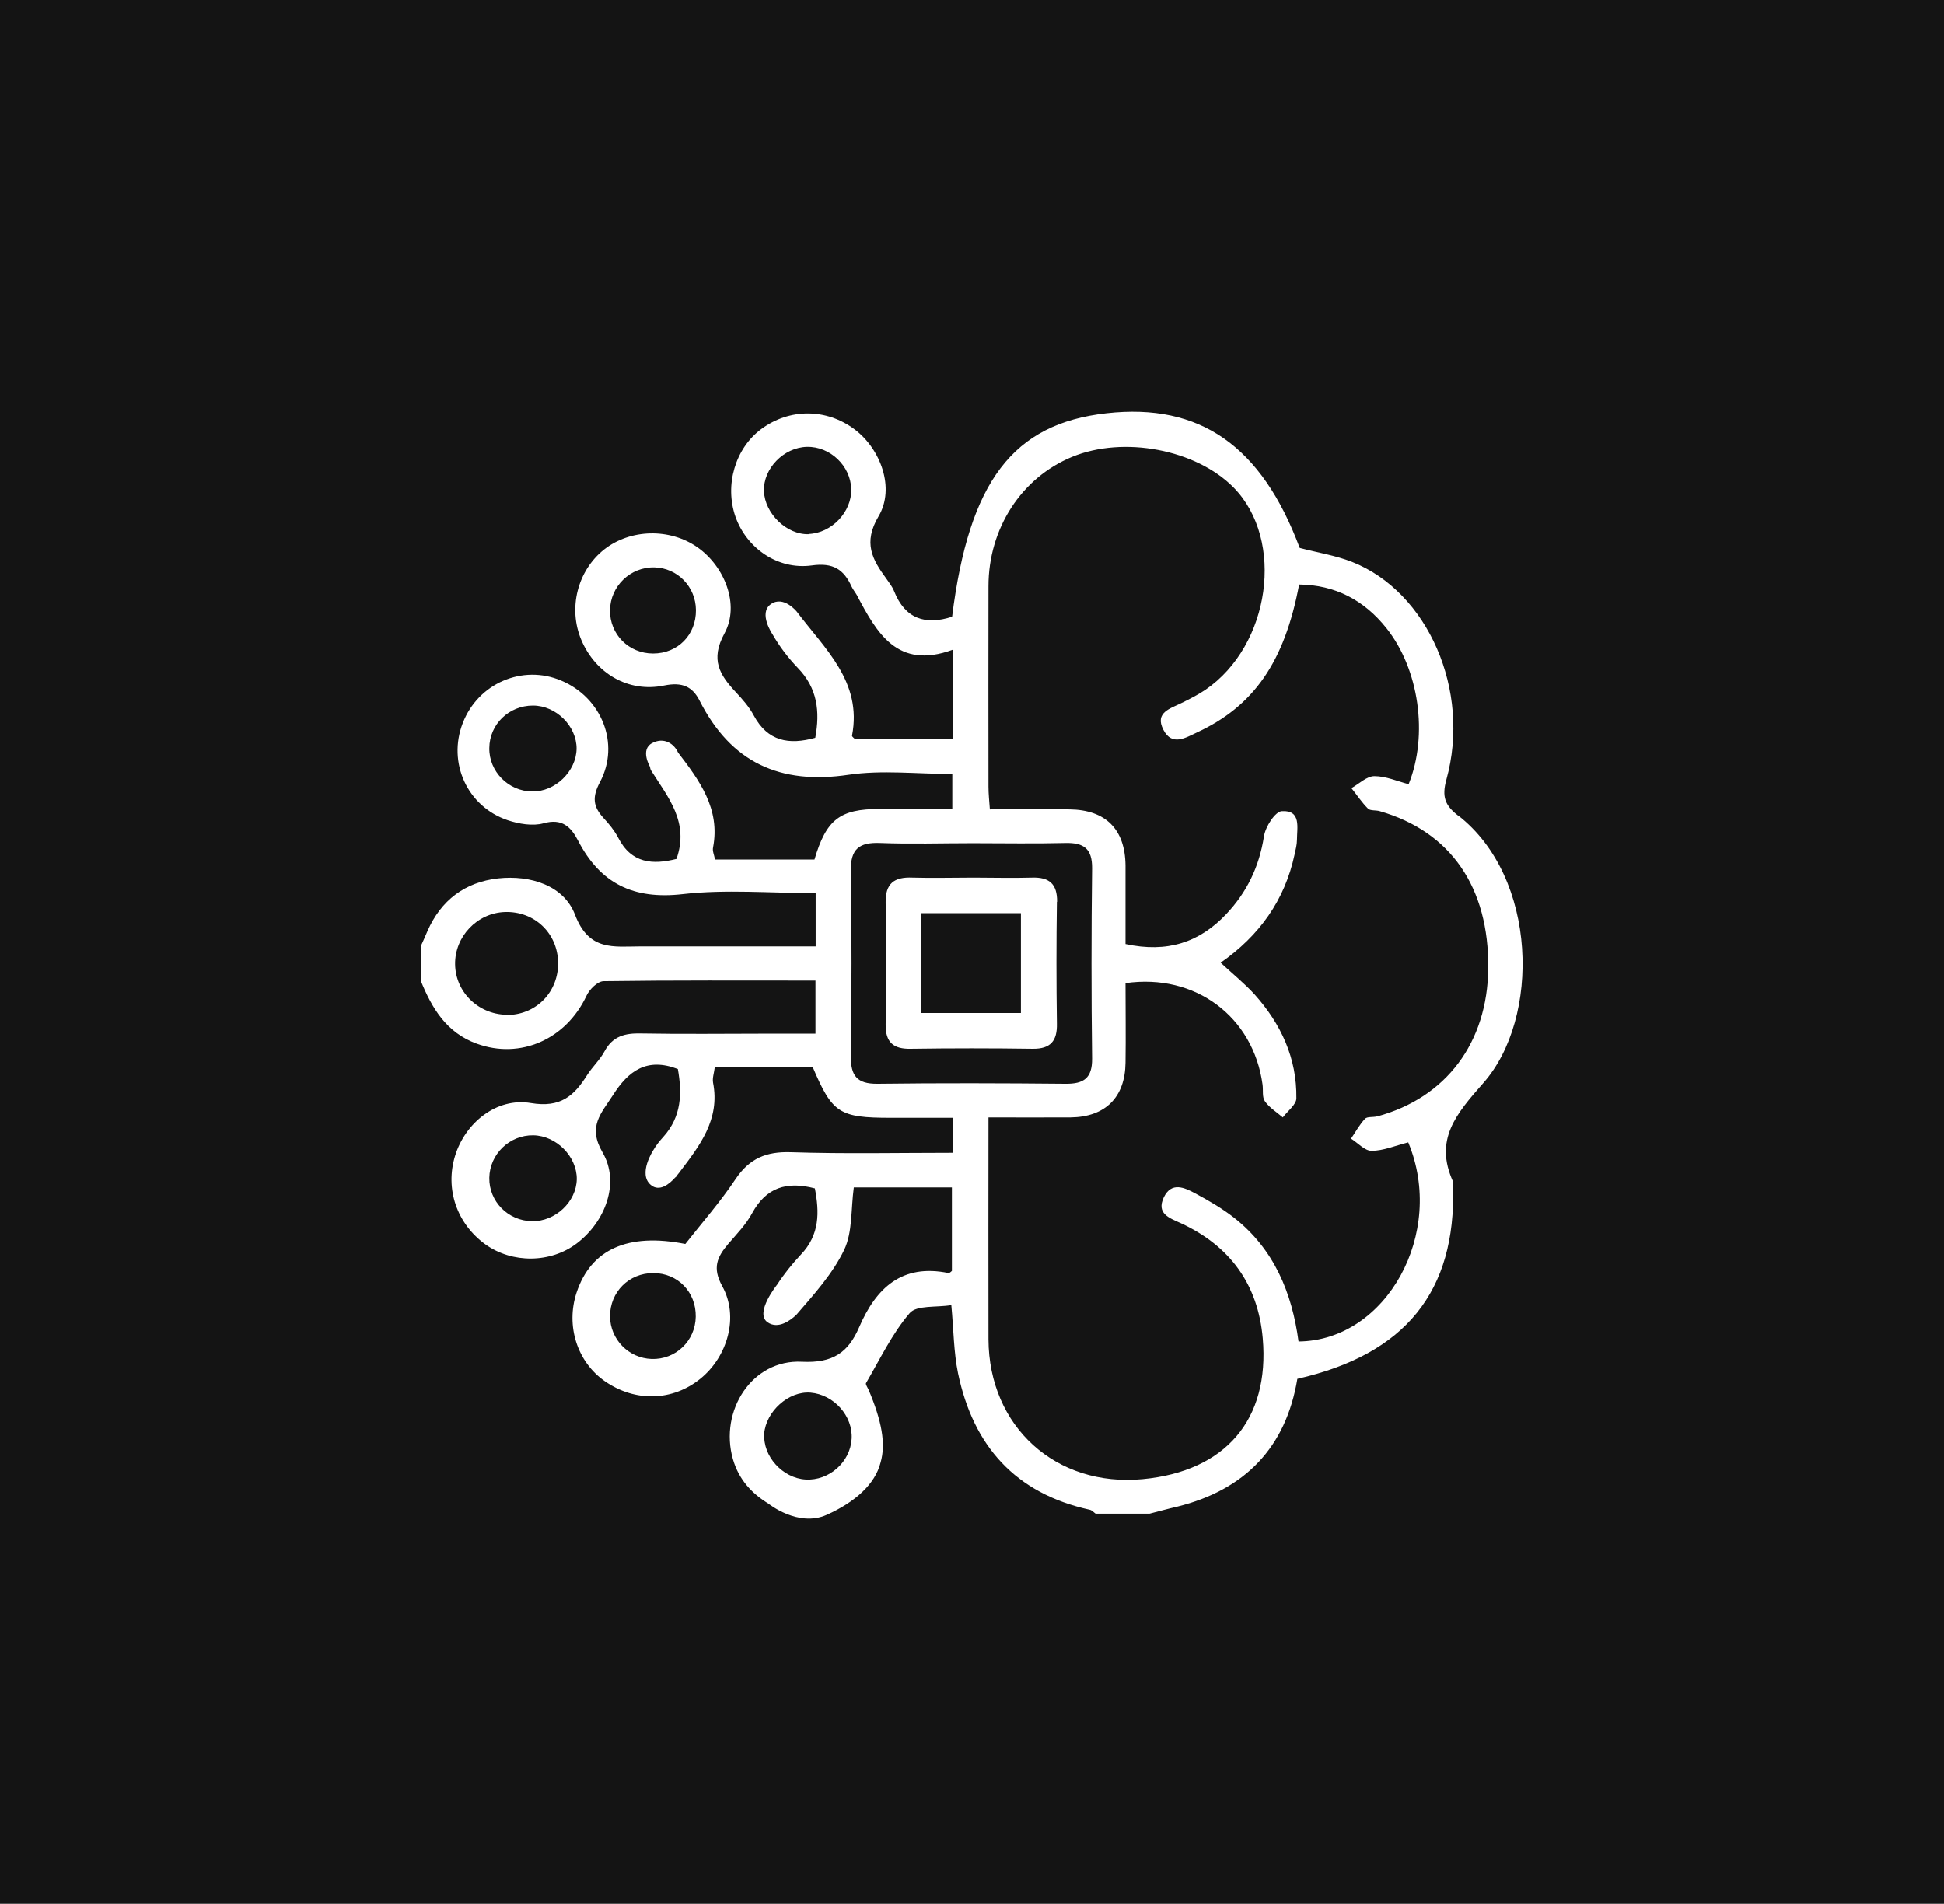 <svg width="439" height="430" viewBox="0 0 439 430" fill="none" xmlns="http://www.w3.org/2000/svg">
<rect width="439" height="430" fill="#141414"/>
<path d="M329.292 184.227C326.317 181.918 325.563 179.965 326.628 176.102C332.222 155.945 322.455 133.657 305.317 126.908C301.587 125.443 297.547 124.821 293.507 123.756C284.893 100.713 270.997 90.99 249.907 93.343C228.729 95.696 218.828 108.749 215.01 139.295C208.972 141.249 204.398 139.784 201.912 133.524C201.513 132.502 200.802 131.614 200.181 130.726C196.984 126.375 194.853 122.602 198.405 116.608C202.179 110.259 198.849 101.379 192.988 96.983C186.639 92.233 178.336 92.188 171.943 96.895C166.038 101.246 163.596 109.548 166.082 116.696C168.569 123.756 175.584 128.773 183.353 127.707C188.149 127.041 190.546 128.595 192.322 132.502C192.633 133.168 193.121 133.746 193.476 134.367C198.005 142.936 202.623 151.327 215.143 146.754V166.956C207.684 166.956 200.358 166.956 193.077 166.956C192.855 166.689 192.366 166.379 192.411 166.157C194.764 153.947 186.195 146.488 179.935 138.141C179.935 138.141 176.96 134.412 174.074 136.454C171.188 138.496 174.474 143.291 174.474 143.291C176.028 146 177.981 148.575 180.157 150.839C184.597 155.412 185.218 160.696 184.108 166.645C178.203 168.288 173.364 167.489 170.211 161.584C169.19 159.674 167.681 157.943 166.171 156.345C162.53 152.437 160.355 149.019 163.596 143.069C167.148 136.587 163.596 127.885 157.513 123.623C151.253 119.227 142.329 119.449 136.424 124.111C130.386 128.906 128.255 137.386 131.274 144.534C134.426 151.993 141.796 156.522 149.966 154.835C154.095 153.991 156.359 155.101 157.957 158.209C165.061 172.239 176.161 177.301 191.656 174.992C199.204 173.882 207.018 174.814 215.054 174.814V182.717C209.504 182.717 204.043 182.717 198.582 182.717C189.703 182.717 186.595 185.071 183.931 194.128H161.465C161.287 193.107 160.843 192.219 161.021 191.42C162.708 182.673 157.913 176.235 153.118 169.975C152.274 168.066 150.01 166.379 147.257 167.844C144.505 169.309 146.769 173.172 146.769 173.172C146.813 173.527 146.902 173.838 147.08 174.104C150.898 180.142 155.693 185.737 152.763 193.995C147.479 195.327 142.595 195.105 139.576 189.155C138.733 187.557 137.534 186.092 136.291 184.76C133.938 182.185 133.671 180.053 135.492 176.635C140.109 167.933 135.802 157.543 126.745 153.725C117.999 149.996 107.964 154.347 104.501 163.315C101.038 172.239 105.478 182.14 114.624 185.248C117.155 186.092 120.263 186.624 122.705 185.959C126.923 184.76 128.921 186.758 130.519 189.821C135.536 199.545 143.039 203.23 154.184 201.942C163.951 200.832 173.941 201.72 184.197 201.72V213.752H166.171C158.979 213.752 151.786 213.752 144.638 213.752C138.6 213.752 133.005 214.906 129.853 206.604C127.367 200.033 119.863 197.591 112.493 198.39C104.99 199.234 99.573 203.318 96.51 210.333C96.021 211.488 95.533 212.598 95 213.752V221.477C97.531 227.738 100.816 233.243 107.654 235.729C117.51 239.326 127.811 234.753 132.428 224.941C133.094 223.475 134.959 221.611 136.335 221.611C152.141 221.389 167.947 221.477 184.153 221.477V233.465H173.497C163.907 233.465 154.361 233.598 144.771 233.421C141.175 233.332 138.378 233.998 136.513 237.461C135.492 239.37 133.805 240.924 132.606 242.789C129.631 247.54 126.568 250.248 119.908 249.138C112.094 247.806 105.034 253.667 102.77 261.037C100.461 268.54 103.169 276.399 109.607 281.061C115.69 285.412 124.348 285.323 130.253 280.839C136.69 275.955 140.065 267.119 136.069 260.282C132.65 254.421 135.758 251.491 138.378 247.406C141.929 241.812 146.103 238.793 153.074 241.457C154.05 246.918 153.917 252.157 149.832 256.73C148.989 257.662 148.145 258.684 147.524 259.794C147.524 259.794 144.016 265.121 146.947 267.608C148.9 269.295 151.209 267.386 152.452 265.965C152.541 265.921 152.585 265.832 152.674 265.787C152.763 265.654 152.896 265.521 152.985 265.343C153.296 264.988 153.473 264.722 153.473 264.722C157.957 258.817 162.664 252.867 161.021 244.52C160.843 243.499 161.243 242.389 161.421 241.013H183.531C187.971 251.447 189.525 252.468 201.202 252.468C205.775 252.468 210.348 252.468 215.143 252.468V260.371C202.8 260.371 190.679 260.637 178.603 260.238C173.053 260.06 169.279 261.614 166.127 266.276C162.664 271.47 158.535 276.177 154.761 280.972C141.796 278.397 133.449 282.171 130.208 291.938C127.722 299.442 130.341 307.655 136.646 312.007C143.483 316.713 151.875 316.491 158.179 311.385C164.306 306.412 166.926 297.399 163.108 290.518C160.799 286.344 161.953 283.902 164.44 280.972C166.349 278.752 168.48 276.576 169.856 274.001C173.009 268.229 177.626 266.72 184.019 268.407C185.041 273.735 185.174 278.885 180.823 283.414C178.869 285.5 177.049 287.765 175.495 290.162C175.495 290.162 170.345 296.556 173.319 298.642C175.761 300.374 178.603 298.11 179.713 297.089C179.757 297.044 179.846 297 179.89 296.911C183.842 292.338 188.06 287.676 190.635 282.304C192.544 278.308 192.144 273.158 192.81 268.185H214.965V287.054C214.965 287.054 214.433 287.587 214.211 287.543C203.688 285.367 197.827 290.917 194.009 299.797C191.567 305.435 188.149 307.922 181.089 307.567C169.856 306.989 162.397 318.622 165.505 329.544C166.882 334.295 169.856 337.358 173.541 339.623C173.541 339.623 180.246 345.039 186.683 342.153C193.121 339.267 197.605 335.227 198.849 330.343C200.092 326.081 199.115 320.886 196.14 313.871C195.918 313.383 195.43 312.672 195.563 312.406C198.715 307.034 201.424 301.262 205.42 296.6C207.018 294.735 211.413 295.357 214.832 294.78C215.365 300.418 215.365 305.391 216.342 310.142C219.76 326.569 229.306 337.314 246.089 340.999C246.577 341.088 246.977 341.576 247.421 341.887H259.586C261.673 341.354 263.76 340.777 265.891 340.289C281.164 336.47 290.399 326.924 292.974 311.429C317.438 305.879 328.804 291.672 328.138 268.007C328.138 267.652 328.227 267.208 328.138 266.897C323.831 257.396 328.804 251.624 334.975 244.609C347.895 230.002 347.274 198.168 329.292 184.183V184.227ZM182.643 120.648C177.67 120.826 172.698 115.986 172.52 110.925C172.343 105.819 177.004 101.068 182.199 100.935C187.483 100.802 192.1 105.242 192.233 110.481C192.366 115.631 187.793 120.426 182.599 120.604L182.643 120.648ZM147.479 147.598C141.974 147.598 137.667 143.247 137.756 137.786C137.845 132.369 142.373 128.018 147.79 128.151C152.985 128.285 157.114 132.502 157.158 137.786C157.203 143.38 153.074 147.598 147.479 147.598ZM120.174 178.766C114.802 178.722 110.406 174.237 110.495 168.954C110.54 163.582 114.935 159.364 120.352 159.364C125.591 159.364 130.253 164.026 130.208 169.131C130.119 174.237 125.369 178.855 120.174 178.766ZM114.935 229.203C108.32 229.38 102.859 224.275 102.77 217.792C102.681 211.532 107.742 206.204 114.003 205.982C120.707 205.76 125.946 210.777 126.035 217.437C126.124 223.919 121.284 229.025 114.891 229.247L114.935 229.203ZM120.13 275.822C114.713 275.733 110.406 271.337 110.495 266.009C110.584 260.682 115.068 256.331 120.44 256.419C125.635 256.508 130.297 261.214 130.253 266.32C130.164 271.426 125.413 275.91 120.174 275.822H120.13ZM147.169 306.945C141.929 306.767 137.8 302.505 137.756 297.311C137.756 291.805 142.018 287.543 147.524 287.543C153.074 287.543 157.203 291.849 157.114 297.399C157.025 302.86 152.585 307.123 147.124 306.945H147.169ZM172.565 323.861C172.964 318.755 178.114 314.138 183.043 314.537C188.326 314.981 192.633 319.821 192.322 324.971C192.011 330.254 187.216 334.472 181.933 334.161C176.738 333.851 172.209 328.878 172.609 323.817L172.565 323.861ZM198.138 244.787C193.476 244.831 192.1 242.922 192.144 238.527C192.322 224.585 192.366 210.6 192.144 196.659C192.056 191.73 194.054 190.221 198.715 190.398C205.686 190.665 212.657 190.443 219.672 190.443C226.642 190.443 233.657 190.576 240.628 190.398C244.757 190.31 246.666 191.686 246.622 196.126C246.444 210.467 246.444 224.807 246.622 239.104C246.666 243.499 244.757 244.831 240.628 244.787C226.465 244.654 212.346 244.609 198.183 244.787H198.138ZM310.911 252.157C310.023 252.379 308.736 252.157 308.247 252.69C307.004 254.022 306.116 255.665 305.095 257.174C306.649 258.151 308.203 259.927 309.712 259.927C312.376 259.927 315.04 258.772 318.015 258.018C326.539 278.441 313.131 302.816 293.24 302.994C291.775 292.027 287.735 282.171 278.722 275.067C276.014 272.936 272.95 271.16 269.887 269.517C267.489 268.229 264.559 266.853 262.827 270.405C261.051 274.134 264.115 275.111 266.646 276.266C277.79 281.416 284.094 290.118 285.16 302.283C286.758 320.664 276.724 332.297 258.077 334.073C238.452 335.937 223.312 322.218 223.224 302.505C223.179 285.989 223.224 269.473 223.224 252.379C229.75 252.379 235.788 252.423 241.782 252.379C249.596 252.29 254.081 247.85 254.169 240.036C254.258 233.998 254.169 227.96 254.169 222.055C269.931 219.79 283.029 229.647 285.115 244.964C285.293 246.252 284.982 247.806 285.648 248.738C286.669 250.203 288.312 251.18 289.688 252.379C290.754 250.958 292.752 249.493 292.752 248.072C292.885 239.015 289.289 231.29 283.339 224.63C281.031 222.099 278.322 219.924 275.658 217.437C284.361 211.355 290.132 203.363 292.352 192.974C292.574 191.908 292.885 190.798 292.885 189.732C292.885 186.935 293.906 182.939 289.466 183.206C287.957 183.295 285.737 186.758 285.426 188.933C284.361 195.771 281.563 201.542 276.902 206.471C270.863 212.864 263.582 215.262 254.169 213.219C254.169 207.492 254.169 201.454 254.169 195.46C254.081 187.29 249.685 182.895 241.516 182.806C235.655 182.762 229.795 182.806 223.534 182.806C223.401 180.897 223.224 179.299 223.224 177.7C223.224 162.605 223.179 147.509 223.224 132.414C223.224 119.316 230.683 107.906 242.093 103.199C253.725 98.404 270.109 101.512 278.589 110.125C290.221 121.98 286.891 145.778 272.195 155.812C270.553 156.922 268.732 157.854 266.912 158.742C264.381 160.03 260.652 160.873 262.738 164.869C264.692 168.599 267.711 166.645 270.375 165.402C283.117 159.497 290.088 149.507 293.374 132.014C301.543 132.103 308.07 135.566 313.087 141.871C320.457 151.106 322.588 166.023 318.104 177.123C315.573 176.457 312.953 175.303 310.378 175.303C308.647 175.303 306.915 177.034 305.184 178.011C306.427 179.565 307.537 181.252 308.913 182.629C309.446 183.161 310.689 182.939 311.577 183.206C327.605 187.823 336.263 200.388 336.085 218.725C335.908 235.507 326.584 247.939 311 252.157H310.911Z" fill="white"/>
<path d="M238.719 203.673C238.763 199.632 236.943 198.078 233.036 198.212C228.641 198.345 224.201 198.212 219.805 198.212C215.232 198.212 210.615 198.345 206.042 198.212C201.912 198.034 199.915 199.544 200.003 203.895C200.181 213.085 200.137 222.276 200.003 231.422C199.959 235.462 201.779 236.972 205.686 236.883C214.877 236.75 224.067 236.75 233.214 236.883C237.254 236.927 238.763 235.107 238.675 231.2C238.541 222.009 238.541 212.819 238.675 203.673H238.719ZM230.55 228.802H207.995V206.248H230.55V228.802Z" fill="white"/>
</svg>
